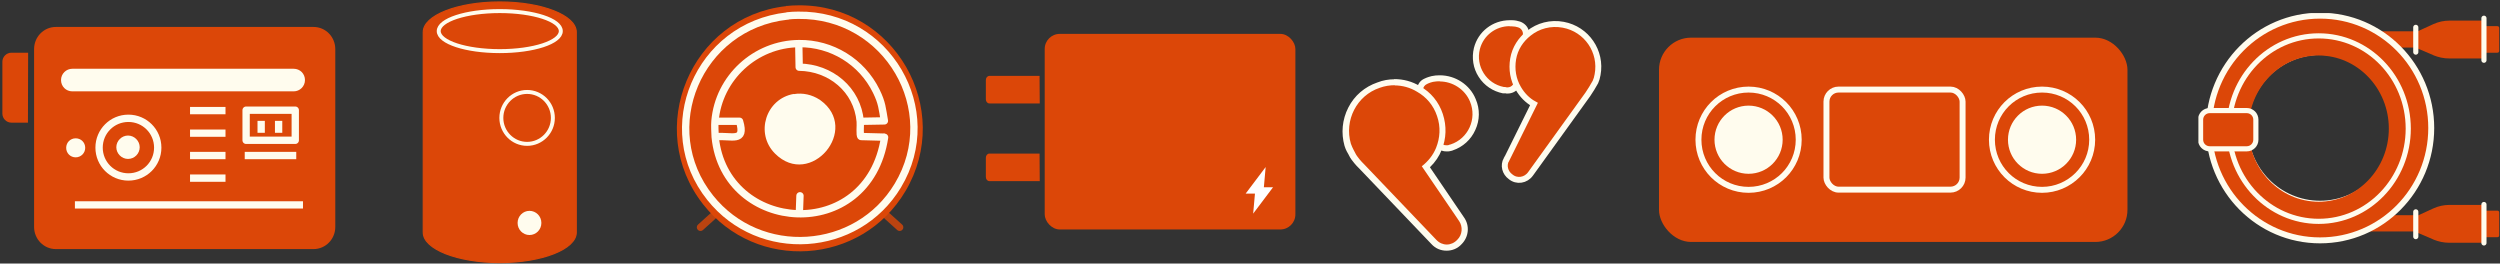<svg viewBox="0 0 1261.6 133" version="1.1" xmlns:xlink="http://www.w3.org/1999/xlink" xmlns="http://www.w3.org/2000/svg">
  <rect x="0" y="0" width="1261.6" height="133" fill="#333333" stroke="none"/>
  <defs>
    <style>
      .cls-1, .cls-2, .cls-3, .cls-4, .cls-5, .cls-6, .cls-7, .cls-8, .cls-9, .cls-10, .cls-11, .cls-12 {
        fill: none;
      }

      .cls-2 {
        stroke-width: 6.4px;
      }

      .cls-2, .cls-3, .cls-13, .cls-4 {
        stroke: #dc4708;
      }

      .cls-2, .cls-3, .cls-13, .cls-5, .cls-12, .cls-14 {
        stroke-miterlimit: 10;
      }

      .cls-3 {
        stroke-width: 8.2px;
      }

      .cls-13 {
        stroke-width: .6px;
      }

      .cls-13, .cls-15, .cls-16, .cls-14 {
        fill: #dc4708;
      }

      .cls-4 {
        isolation: isolate;
        opacity: .8;
      }

      .cls-4, .cls-6, .cls-7 {
        stroke-linecap: round;
      }

      .cls-4, .cls-6, .cls-7, .cls-8, .cls-11 {
        stroke-linejoin: round;
      }

      .cls-4, .cls-7 {
        stroke-width: 3.7px;
      }

      .cls-17 {
        clip-path: url(#clippath-1);
      }

      .cls-18 {
        clip-path: url(#clippath-2);
      }

      .cls-19 {
        fill: #fff;
      }

      .cls-5 {
        stroke-width: 2px;
      }

      .cls-5, .cls-6, .cls-7, .cls-8, .cls-9, .cls-10, .cls-11, .cls-12, .cls-16, .cls-14 {
        stroke: #fffcee;
      }

      .cls-6 {
        stroke-width: 2.6px;
      }

      .cls-20 {
        fill: #fffcee;
      }

      .cls-8, .cls-10 {
        stroke-width: 3px;
      }

      .cls-9 {
        stroke-width: 3px;
      }

      .cls-11 {
        stroke-width: 3.7px;
      }

      .cls-12, .cls-16 {
        stroke-width: 2.6px;
      }

      .cls-14 {
        stroke-width: 3px;
      }

      .cls-21 {
        clip-path: url(#clippath);
      }
    </style>
    <clipPath id="clippath">
      <rect height="115.8" width="193.7" y="13.6" x="-6.4" class="cls-1"></rect>
    </clipPath>
    <clipPath id="clippath-1">
      <rect height="117.9" width="151.8" y="6.6" x="1109.4" class="cls-1"></rect>
    </clipPath>
    <clipPath id="clippath-2">
      <rect height="145.5" width="152.1" y="-.2" x="664.5" class="cls-1"></rect>
    </clipPath>
  </defs>
  
  <g>
    <g data-name="レイヤー_1" id="_レイヤー_1">
      <g class="cls-21">
        <g>
          <path d="M158.2,13.6H28.2c-6.1,0-11,5-11,11.2v89.7c0,6.2,4.9,11.2,11,11.2h130c6.1,0,11-5,11-11.2V24.8c0-6.2-4.9-11.2-11-11.2Z" class="cls-15"></path>
          <path d="M148.2,34.7H36.5c-3.1,0-5.7,2.5-5.7,5.7s2.5,5.7,5.7,5.7h111.7c3.1,0,5.7-2.5,5.7-5.7s-2.5-5.7-5.7-5.7Z" class="cls-20"></path>
          <path d="M38.2,79.4c2.6,0,4.8-2.1,4.8-4.8s-2.1-4.8-4.8-4.8-4.8,2.1-4.8,4.8,2.1,4.8,4.8,4.8Z" class="cls-20"></path>
          <path d="M64.6,80.2c3.3,0,5.9-2.7,5.9-5.9s-2.7-5.9-5.9-5.9-5.9,2.7-5.9,5.9,2.7,5.9,5.9,5.9Z" class="cls-20"></path>
          <path d="M64.8,89.3c8.2,0,14.8-6.6,14.8-14.8s-6.6-14.8-14.8-14.8-14.8,6.6-14.8,14.8,6.6,14.8,14.8,14.8Z" class="cls-11"></path>
          <path d="M95.9,55.8h17.9" class="cls-11"></path>
          <path d="M95.9,67.2h17.9" class="cls-11"></path>
          <path d="M131.8,61v6" class="cls-11"></path>
          <path d="M140.6,61v6" class="cls-11"></path>
          <path d="M95.9,78.5h17.9" class="cls-11"></path>
          <path d="M123.5,78.5h26" class="cls-11"></path>
          <path d="M95.9,89.9h17.9" class="cls-11"></path>
          <path d="M37.8,103.4h115.1" class="cls-11"></path>
          <path d="M149,55.6h-24.8v15.2h24.8v-15.2Z" class="cls-11"></path>
          <path d="M14.1,61.9H5.8c-2.6,0-4.6-2.1-4.6-4.6v-26.1c0-2.6,2.1-4.6,4.6-4.6h8.4" class="cls-15"></path>
        </g>
      </g>
      <path d="M396.6,3c.1,0,.2,0,.4,0,1.9-.2,3.9-.3,5.8-.3,48.4-.6,78.8,52.2,54.1,93.8-22.2,37.4-75.1,40.9-102,6.7-30-38.1-6.5-94.7,41.8-100.1.1,0,.2,0,.4,0-.1,0-.2,0-.4,0Z" class="cls-15"></path>
      <path d="M397.2,8.1c.1,0,.2,0,.3,0M397.2,8.1c-44.8,5-66.7,56.8-38.8,91.7,25,31.3,74.1,28.1,94.7-6.2,22.9-38.1-5.4-86.5-50.3-85.9-1.8,0-3.6.1-5.4.3M397.2,8.1c.1,0,.2,0,.3,0" class="cls-7"></path>
      <path d="M400.6,47.5c4.5-.8,9.2.3,13,2.8.1,0,.2.1.3.2,20.6,14.7-4.9,44.9-22.8,27-10.2-10.2-4.6-27.7,9.5-30.1h0Z" class="cls-20"></path>
      <path d="M403.1,22.7l.2,11.2c15.8.2,29.4,11.3,30.8,27.4.2,1.9-.4,7.2.4,7.6l11.3.3" class="cls-7"></path>
      <path d="M361.3,61.2h11.9c3.3,11.1-4.2,7-11.9,7.8" class="cls-7"></path>
      <path d="M403.4,107.2l.3-8.4" class="cls-7"></path>
      <path d="M435.3,61.2l11-.2c-1.1-6.2-1.1-8.9-4.1-15-7.3-14.9-22.5-24.2-39-24-22,.2-40.5,17.2-42.4,39.1-.2,2.1,0,5.9.1,8,4.8,49.1,77.3,54.2,85.5.2" class="cls-7"></path>
      <path d="M447.8,109.1l6.2,5.6" class="cls-4"></path>
      <path d="M359.7,109.1l-6.2,5.6" class="cls-4"></path>
      <rect ry="7.6" rx="7.6" height="98.7" width="126.5" y="17.1" x="527.2" class="cls-15"></rect>
      <path d="M642.5,94.5h-4.7l.9-10.2-10.1,13.4h4.7l-.9,10.1,10.1-13.4Z" class="cls-19"></path>
      <path d="M524.7,52.2h-25.4c-1,0-1.8-.9-1.8-2.1v-9.7c0-1.2.8-2.1,1.8-2.1h25.3" class="cls-15"></path>
      <path d="M524.7,91.4h-25.4c-1,0-1.8-.9-1.8-2.1v-9.7c0-1.2.8-2.1,1.8-2.1h25.3" class="cls-15"></path>
      <path d="M640.3,32.7c1.8-1.4,2.6-2.8,2.5-4.7,0-1.2-.6-2.4-1.5-3.2-.9-.8-2.1-1.3-3.3-1.3h-7.2v15.7h2.8v-6.5h3.4l4,6.5h3.4l-4-6.5ZM640.1,28c0,1.2-.8,1.9-2.1,1.9h-4.3v-3.7h4.3c1.6,0,2.1,1.1,2.1,1.8Z" class="cls-15"></path>
      <path d="M609.1,33.3l3.7,5.9h3.4s-5.2-8.3-5.2-8.3l-1.8,2.4Z" class="cls-15"></path>
      <path d="M615.1,23.4h-3.6l-7.5,9.9v-9.9h-2.9v14.3c0,.3.1.6.3.9.2.2.5.4.8.5.3,0,.5,0,.8,0,.2,0,.5-.2.6-.4l11.4-15.1" class="cls-15"></path>
      <path d="M627.1,29.9h-5.6v2.8h5.6v-2.8Z" class="cls-15"></path>
      <path d="M628.5,23.4h-11.2v14.3c0,.2,0,.4.1.5s.2.3.3.5c.1.1.3.2.5.3.2,0,.4.1.5.1h9.8v-2.8h-8.3v-10.1h8.3v-2.8Z" class="cls-15"></path>
      <path d="M595.4,23.4v9.9l-7.5-9.9h-3.6v15.7h2.9v-11.9c3.4,4.5,8.6,11.3,8.6,11.4.2.2.4.4.6.4.2,0,.5.1.8,0,.3,0,.6-.2.8-.5.2-.2.3-.6.3-.9v-14.3h-2.9Z" class="cls-15"></path>
      <path d="M572.7,24.3l-7.3,14.8h3.2l5.5-11.1,5.5,11.1h3.2l-7.3-14.8c-.1-.3-.3-.5-.6-.7-.3-.2-.5-.2-.8-.2-.3,0-.6,0-.8.2-.2.1-.4.4-.6.6" class="cls-15"></path>
      <path d="M576.6,36.9h-1.9s0,0,0,0c0,0,0,0,0,0,0,0,0,0,0,0,0,0,0,0,0,0l.4-4s0,0,0,0,0,0,0,0c0,0,0,0,0,0,0,0,0,0,0,0l-4.1,5.3s0,0,0,0c0,0,0,0,0,0,0,0,0,0,0,0,0,0,0,0,0,0h1.9s0,0,0,0c0,0,0,0,0,0,0,0,0,0,0,0,0,0,0,0,0,0l-.4,4s0,0,0,0c0,0,0,0,0,0,0,0,0,0,0,0,0,0,0,0,0,0l4.1-5.3s0,0,0,0c0,0,0,0,0,0,0,0,0,0,0,0,0,0,0,0,0,0" class="cls-15"></path>
      <path d="M290.8,117.3c0,8.4-17.3,15.2-38.6,15.2s-38.6-6.8-38.6-15.2V16.2c0-8.4,17.3-15.2,38.6-15.2s38.6,6.8,38.6,15.2v101h0Z" class="cls-13"></path>
      <path d="M267.2,118.6c3.3,0,6-2.7,6-6.1s-2.7-6.1-6-6.1-6,2.7-6,6.1,2.7,6.1,6,6.1Z" class="cls-20"></path>
      <path d="M252.2,25.8c17,0,30.8-4.5,30.8-10.1s-13.8-10.1-30.8-10.1-30.8,4.5-30.8,10.1,13.8,10.1,30.8,10.1Z" class="cls-5"></path>
      <path d="M266,72.6c7.2,0,13-5.9,13-13.1s-5.8-13.1-13-13.1-13,5.9-13,13.1,5.8,13.1,13,13.1Z" class="cls-5"></path>
      <g class="cls-17">
        <g>
          <path d="M1228.1,27.9l-9.6-4.1v-7.3l9.4-4.3c2.6-1.2,5.4-1.8,8.2-1.8h17.1v19.1h-17.3c-2.7,0-5.4-.6-7.9-1.6h0Z" class="cls-15"></path>
          <path d="M1253.2,13.2h7.1c.5,0,.9.4.9.9v11.6c0,.5-.4.9-.9.9h-7.1" class="cls-15"></path>
          <path d="M1218.5,19.9h-32.2" class="cls-3"></path>
          <path d="M1219.1,13.8v12.5" class="cls-6"></path>
          <path d="M1253.5,9.2v21.2" class="cls-6"></path>
          <path d="M1228.1,120.9l-9.6-4.1v-7.3l9.4-4.3c2.6-1.2,5.4-1.8,8.2-1.8h17.1v19.1h-17.3c-2.7,0-5.4-.6-7.9-1.6h0Z" class="cls-15"></path>
          <path d="M1253.2,106.3h7.1c.5,0,.9.4.9.9v11.6c0,.5-.4.9-.9.9h-7.1" class="cls-15"></path>
          <path d="M1218.5,112.7h-32.2" class="cls-3"></path>
          <path d="M1219.1,106.9v12.5" class="cls-6"></path>
          <path d="M1253.5,103.2v19.4" class="cls-6"></path>
          <path d="M1170.8,102.8c-20.9,0-37.9-17.1-37.9-38.3s17-38.3,37.9-38.3,37.9,17.1,37.9,38.3-17,38.3-37.9,38.3ZM1114.7,64.6c0,31.3,25.1,56.7,56.1,56.7s56.1-25.4,56.1-56.7-25.1-56.7-56.1-56.7c-31,0-56.1,25.4-56.1,56.7Z" class="cls-14"></path>
          <path d="M1124.9,64.9c0,25.9,20.3,46.8,45.2,46.8s45.2-21,45.2-46.8-20.2-46.8-45.2-46.8-45.2,21-45.2,46.8Z" class="cls-12"></path>
          <path d="M1131.5,64.9c0,22.2,17.3,40.1,38.6,40.1s38.6-18,38.6-40.1-17.3-40.1-38.6-40.1-38.6,18-38.6,40.1Z" class="cls-2"></path>
          <path d="M1138.4,70.5v-10.1c0-2.6-2.1-4.6-4.6-4.6h-18.7c-2.6,0-4.6,2.1-4.6,4.6v10.1c0,2.6,2.1,4.6,4.6,4.6h18.7c2.6,0,4.6-2.1,4.6-4.6Z" class="cls-16"></path>
        </g>
      </g>
      <rect ry="16.2" rx="16.2" height="103.1" width="236.4" y="19" x="837.2" class="cls-15"></rect>
      <path d="M882.4,87.7c9.5,0,17.2-7.7,17.2-17.2s-7.7-17.2-17.2-17.2-17.2,7.7-17.2,17.2,7.7,17.2,17.2,17.2Z" class="cls-20"></path>
      <path d="M882.4,95.8c14,0,25.3-11.3,25.3-25.3s-11.3-25.3-25.3-25.3-25.3,11.3-25.3,25.3,11.3,25.3,25.3,25.3Z" class="cls-8"></path>
      <path d="M1030.5,87.7c9.5,0,17.2-7.7,17.2-17.2s-7.7-17.2-17.2-17.2-17.2,7.7-17.2,17.2,7.7,17.2,17.2,17.2Z" class="cls-20"></path>
      <path d="M1030.5,95.8c13.9,0,25.3-11.3,25.3-25.3s-11.3-25.3-25.3-25.3-25.3,11.3-25.3,25.3,11.3,25.3,25.3,25.3Z" class="cls-8"></path>
      <rect ry="6.1" rx="6.1" height="50.5" width="68.7" y="45.2" x="921.7" class="cls-10"></rect>
      <g class="cls-18">
        <g>
          <g>
            <g>
              <path d="M760.8,45.8h-2.2c-4.7-.9-8.6-3.6-11.2-7.6-2.5-3.9-3.3-8.9-2.2-13.5,1.9-7.6,8.7-12.8,16.5-12.8s.8,0,1.2,0c1.3,0,2.6.2,3.6.6,1.7.5,2.9,1.9,3.3,3.6.4,1.5,0,3-.8,4.2v.2l-.4.4c-2.3,2.5-3.7,5.3-4.4,8.6-.5,3.4-.2,6.7,1,9.5.6,1.6.4,3.2-.5,4.6-.9,1.3-2.5,2.2-4.2,2.2h.1Z" class="cls-15"></path>
              <path d="M761.9,13.3h1.1c1.1,0,2.2.2,3.1.5,2.4.7,3.3,3.8,1.5,5.7v.2c-2.4,2.6-4,5.7-4.8,9.3-.5,3.7-.2,7.4,1.1,10.5.9,2.3-.8,4.6-3.2,4.6s-.2,0-.3,0c-.5-.2-.9-.2-1.5-.2-8.8-1.7-14.3-10.5-12.1-19.1,1.8-7,8.1-11.6,15-11.6M761.9,10.2c-8.6,0-16,5.7-18.1,14-1.2,5-.4,10.3,2.4,14.6,2.8,4.4,7.2,7.3,12.2,8.3h1.5c0,.1.4.1.4.1h.5c2.2,0,4.3-1,5.5-2.8,1.2-1.8,1.5-3.9.6-6h0c-1-2.6-1.3-5.7-.9-8.8.6-3,2-5.6,4-7.8l.8-.9v-.3c.9-1.5,1.2-3.2.7-5-.5-2.2-2.2-3.9-4.4-4.7-1.2-.4-2.6-.7-4-.7h-1.3Z" class="cls-20"></path>
            </g>
            <path d="M801.2,47.6l-28.9,40.1c-2.4,3.3-7,4-10.1,1.5-2.8-2.1-3.7-5.7-2.1-8.8q.3-.6,0,0l13.8-27.9c-3.3-1.9-6.1-4.6-7.9-7.9-2.6-4.5-3.5-9.5-2.6-14.9.9-5.3,3.8-9.8,7.9-12.9,4.8-3.7,11-5.5,17.4-4.3,11.7,2.2,19.5,13.4,17.3,25.2-.2,1.2-.5,2.6-1.1,3.7-.5,1.1-3.1,5.3-3.8,6.2h0Z" class="cls-15"></path>
            <path d="M760.2,80.4c-1.7,3.1-.7,6.8,2.1,8.8,3.1,2.6,7.7,1.9,10.1-1.5l28.9-40.1h0c.7-.9,3.3-5.2,3.8-6.2.5-1.1.9-2.4,1.1-3.7,2.2-11.7-5.5-23-17.3-25.2-6.4-1.2-12.7.5-17.4,4.3-4,3.1-7,7.6-7.9,12.9-.9,5.3,0,10.5,2.6,14.9,1.9,3.3,4.6,6.1,7.9,7.9l-13.8,27.9h0ZM760.2,80.4q.3-.6,0,0Z" class="cls-9"></path>
          </g>
          <g>
            <g>
              <path d="M729.7,74.9c-1.7,0-3.2-.7-4.2-2.1-.9-1.2-1.2-2.8-.8-4.3.8-3.3.6-6.8-.5-10.3-1.1-3.6-3.2-6.4-5.9-8.5-1.5-1.1-2.1-2.9-1.9-4.7s1.3-3.3,2.9-4c0,0,1.6-.7,3.4-1.2,1.2-.3,2.5-.4,3.7-.4,7.3,0,13.9,4.5,16.7,11.1,2,4.7,1.9,9.8-.2,14.3-2.1,4.5-5.8,7.9-10.5,9.4h-.5c-.3.1-.6.3-1.1.3h-.9l-.2.3h0Z" class="cls-15"></path>
              <path d="M726.5,41.1c6.5,0,12.7,3.9,15.3,10.1,3.7,8.8-.9,18.8-9.8,21.7-.5,0-.9.4-1.5.4h-.8c-2.3,0-4-2-3.4-4.4.9-3.7.7-7.6-.5-11.2-1.2-3.8-3.5-7-6.4-9.2-2.1-1.7-1.7-5,.7-6.1,0,0,1.3-.7,3.1-1.1,1.1-.2,2.3-.3,3.4-.3M726.5,38h0c-1.3,0-2.7.1-4,.4h0c-2,.5-3.4,1.1-3.7,1.3-2.1.9-3.5,2.9-3.7,5.2-.3,2.3.6,4.6,2.4,6.1h0c2.5,1.9,4.3,4.5,5.4,7.7,1.1,3.1,1.2,6.3.5,9.4-.5,2,0,3.9,1,5.6,1.2,1.7,3.3,2.7,5.4,2.7s.8,0,1.1,0c.6,0,1.1-.2,1.5-.3h.2l.5-.2c5.1-1.7,9.2-5.4,11.4-10.3,2.3-5,2.4-10.5.2-15.6-2.9-7.2-10.2-12-18.1-12h-.1Z" class="cls-20"></path>
            </g>
            <g>
              <path d="M730,125c-2.5,0-4.8-1-6.4-2.8l-36.4-38.1-.3-.3c-.7-.7-1.5-1.6-2.2-2.4-.9-1.1-1.8-2.4-2.4-3.5,0-.1-.2-.3-.3-.5-.4-.8-1.2-2.1-1.9-4.3-3.7-12.8,3.1-25.9,15.6-30.2,2.6-.9,5.3-1.5,8.1-1.5,4.3,0,8.4,1.1,12.1,3.4,5.1,2.8,8.9,7.5,10.8,13.2,1.9,5.6,1.7,11.5-.6,17.1-1.3,3.3-3.5,6.3-6.5,9l18,26.5c2.5,3.6,2,8.4-1.1,11.5-1.7,1.8-3.9,2.8-6.4,2.8h.1Z" class="cls-15"></path>
              <path d="M703.7,43.1c4,0,8,1.1,11.4,3.2,4.6,2.6,8.3,6.8,10.1,12.3,1.9,5.5,1.5,11-.5,16-1.5,3.7-4,6.8-7.2,9.3l18.8,27.6c-.4-.6-.7-.9-.7-.9,0,0,.2.3.7.9,2,2.9,1.7,7-.9,9.5-1.5,1.6-3.4,2.4-5.3,2.4s-3.8-.8-5.3-2.4l-36.4-38.1c-.7-.7-1.7-1.7-2.4-2.6-.9-1.1-1.7-2.2-2.2-3.3-.3-.7-1.2-2-2.1-4.5-3.4-11.7,2.9-24.3,14.6-28.2,2.5-.9,5.1-1.3,7.6-1.3M703.7,40h0c-2.9,0-5.8.5-8.6,1.6-6.4,2.2-11.6,6.6-14.7,12.7s-3.7,12.9-1.9,19.3h0c.7,2.3,1.6,3.6,2.1,4.5,0,.2.2.3.2.4.6,1.3,1.6,2.6,2.6,3.8.7.9,1.6,1.8,2.3,2.5l.3.3,36.4,38.1c2,2.2,4.7,3.3,7.6,3.3s5.6-1.1,7.6-3.3c3.6-3.6,4.2-9.3,1.2-13.5l-17.2-25.3c2.7-2.6,4.7-5.6,5.9-8.7,2.4-5.8,2.6-12.1.6-18.2s-6.1-11-11.5-14c-3.9-2.4-8.4-3.6-13-3.6h0v.2h.1Z" class="cls-20"></path>
            </g>
          </g>
        </g>
      </g>
    </g>
  </g>
</svg>
